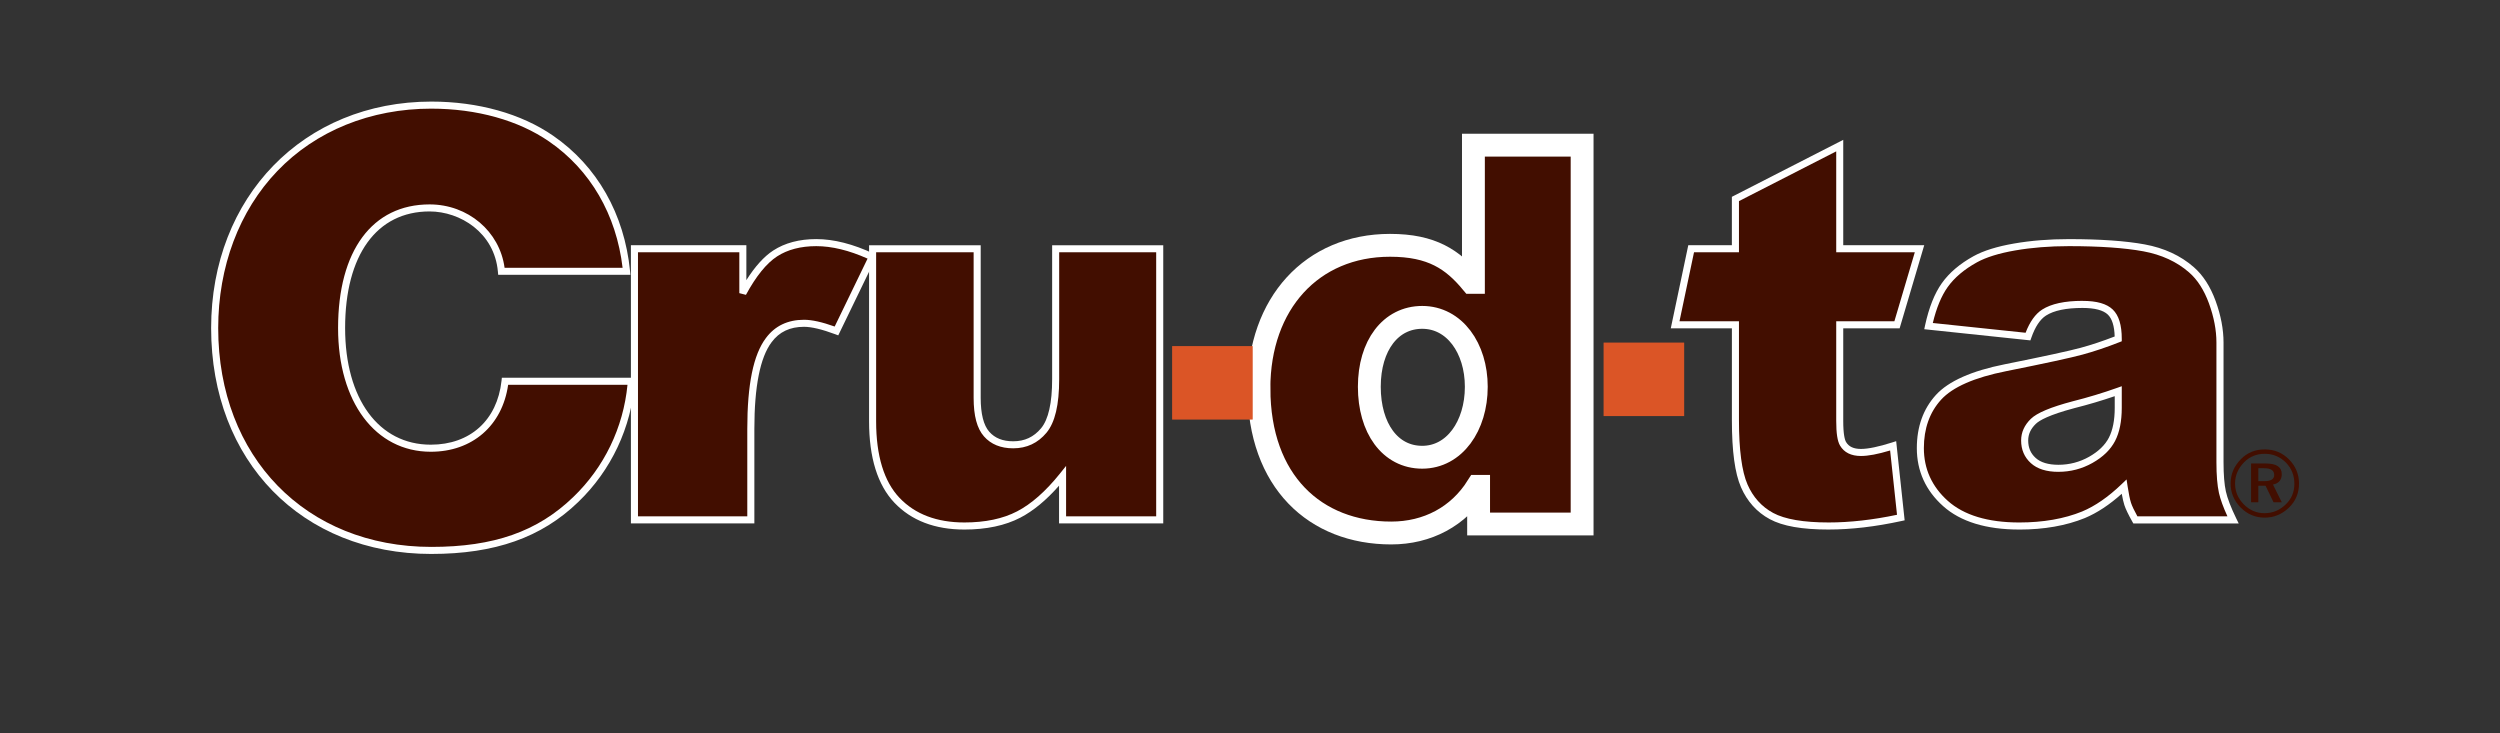 <?xml version="1.0" encoding="UTF-8"?> <svg xmlns="http://www.w3.org/2000/svg" version="1.1" viewBox="0 0 137.52 40.32"><rect x="0" y="0" width="137.52" height="40.32" fill="#333333" stroke="none"/><defs><style> .cls-1 { fill: #db5526; } .cls-1, .cls-2, .cls-3 { stroke-width: 0px; } .cls-4 { stroke: #fff; stroke-miterlimit: 10; stroke-width: 1.257px; } .cls-4, .cls-3 { fill: #420e00; } .cls-2 { fill: #fff; } </style></defs><g id="Layer_8" data-name="Layer 8"><g><g><g><g><path class="cls-3" d="M34.899,13.684h5.963v2.443c.574-1.058,1.166-1.786,1.777-2.184.61-.397,1.364-.597,2.262-.597.939,0,1.967.263,3.083.787l-1.972,4.072c-.751-.281-1.346-.421-1.784-.421-.835,0-1.482.309-1.941.927-.657.871-.986,2.5-.986,4.887v4.999h-6.402v-14.914Z"></path><path class="cls-2" d="M41.495,28.791h-6.79v-15.302h6.351v1.921c.477-.754.972-1.301,1.477-1.63.64-.417,1.437-.628,2.368-.628.962,0,2.028.271,3.166.805l.178.083-2.134,4.408-.166-.062c-.726-.271-1.304-.409-1.716-.409-.777,0-1.361.277-1.785.848-.629.834-.948,2.439-.948,4.771v5.193ZM35.093,28.403h6.014v-4.805c0-2.453.335-4.09,1.025-5.004.495-.666,1.2-1.004,2.096-1.004.432,0,.985.122,1.686.372l1.809-3.736c-1.018-.456-1.967-.686-2.822-.686s-1.58.19-2.156.565c-.581.378-1.157,1.09-1.712,2.114l-.364-.093v-2.249h-5.575v14.526Z"></path></g><g><path class="cls-3" d="M63.794,28.597h-5.344v-2.416c-.797.992-1.601,1.7-2.412,2.12-.811.422-1.807.632-2.989.632-1.575,0-2.811-.471-3.706-1.412-.896-.941-1.343-2.39-1.343-4.346v-9.493h5.752v8.201c0,.936.173,1.601.52,1.994.347.393.834.59,1.463.59.684,0,1.245-.262,1.681-.786.436-.525.654-1.465.654-2.823v-7.176h5.724v14.914Z"></path><path class="cls-2" d="M53.049,29.129c-1.623,0-2.916-.495-3.846-1.472-.927-.974-1.397-2.481-1.397-4.48v-9.687h6.14v8.395c0,.883.159,1.511.472,1.865.311.353.742.524,1.317.524.63,0,1.13-.234,1.532-.716.404-.486.609-1.394.609-2.698v-7.37h6.112v15.302h-5.732v-2.077c-.701.799-1.415,1.389-2.129,1.76-.835.434-1.871.654-3.078.654ZM48.194,13.877v9.299c0,1.896.434,3.314,1.29,4.213.854.897,2.053,1.351,3.565,1.351,1.144,0,2.12-.205,2.899-.611.783-.406,1.573-1.103,2.35-2.07l.345-.43v2.773h4.956v-14.526h-5.336v6.982c0,1.417-.229,2.381-.699,2.947-.473.568-1.088.856-1.83.856-.684,0-1.225-.22-1.608-.656-.383-.433-.569-1.128-.569-2.122v-8.007h-5.364Z"></path></g><g><path class="cls-3" d="M101.2,8.01v5.674s4.389,0,4.389,0l-1.239,4.185h-3.15s0,5.283,0,5.283c0,.635.061,1.056.183,1.262.188.317.516.476.984.476.422,0,1.013-.122,1.772-.364l.422,3.945c-1.416.309-2.738.464-3.966.464-1.425,0-2.475-.182-3.15-.547-.675-.364-1.174-.918-1.498-1.662-.323-.744-.485-1.948-.485-3.612v-5.245s-3.317,0-3.317,0l.882-4.185h2.435s0-2.738,0-2.738l5.738-2.935Z"></path><path class="cls-2" d="M100.595,29.129c-1.472,0-2.532-.187-3.242-.571-.71-.383-1.243-.974-1.584-1.755-.337-.776-.501-1.983-.501-3.689v-5.052h-3.362l.963-4.573h2.398v-2.663l.106-.054,6.02-3.08v5.797h4.455l-1.354,4.573h-3.101v5.089c0,.745.085,1.043.155,1.163.152.257.419.381.817.381s.976-.12,1.713-.355l.227-.073.466,4.355-.17.037c-1.425.311-2.773.469-4.008.469ZM92.385,17.674h3.272v5.44c0,1.629.158,2.819.469,3.534.305.699.78,1.227,1.412,1.568.643.348,1.672.524,3.058.524,1.158,0,2.42-.142,3.755-.423l-.379-3.537c-.676.204-1.202.303-1.604.303-.54,0-.927-.192-1.151-.572-.143-.241-.21-.673-.21-1.361v-5.477h3.199l1.124-3.797h-4.323v-5.55l-5.35,2.737v2.813h-2.472l-.8,3.797Z"></path></g><g><path class="cls-3" d="M111.555,18.514l-5.471-.576c.206-.955.504-1.706.893-2.254.389-.548.949-1.023,1.68-1.425.525-.29,1.247-.515,2.166-.674.919-.16,1.912-.239,2.981-.239,1.716,0,3.094.096,4.135.288,1.04.192,1.908.593,2.602,1.201.487.422.872,1.018,1.153,1.79.281.773.422,1.51.422,2.212v6.586c0,.702.045,1.252.134,1.65.089.398.283.906.584,1.524h-5.373c-.216-.384-.356-.676-.422-.877-.065-.202-.131-.517-.197-.948-.75.721-1.496,1.236-2.236,1.545-1.013.412-2.189.618-3.53.618-1.781,0-3.134-.412-4.057-1.236-.924-.824-1.385-1.84-1.385-3.047,0-1.133.333-2.064.999-2.795.665-.73,1.894-1.273,3.684-1.629,2.147-.431,3.539-.732,4.177-.906.637-.173,1.312-.4,2.025-.681,0-.702-.146-1.194-.436-1.474-.291-.281-.802-.422-1.533-.422-.938,0-1.64.15-2.11.449-.365.234-.661.675-.886,1.32ZM116.52,21.52c-.788.281-1.609.529-2.461.744-1.163.309-1.899.614-2.208.913-.319.309-.478.66-.478,1.053,0,.449.157.817.471,1.102.314.286.776.429,1.385.429.637,0,1.231-.155,1.779-.464s.937-.685,1.167-1.13c.23-.444.345-1.023.345-1.734v-.912Z"></path><path class="cls-2" d="M111.077,29.129c-1.822,0-3.231-.432-4.186-1.285-.962-.858-1.45-1.932-1.45-3.192,0-1.178.353-2.162,1.049-2.926.691-.758,1.966-1.326,3.79-1.689,2.137-.429,3.538-.733,4.164-.903.591-.16,1.223-.37,1.88-.625-.016-.574-.142-.978-.375-1.203-.252-.243-.722-.367-1.398-.367-.895,0-1.57.141-2.005.419-.326.209-.598.62-.807,1.221l-.051.145-5.839-.615.045-.211c.211-.976.522-1.758.925-2.325.404-.569.991-1.068,1.745-1.483.541-.299,1.29-.533,2.227-.695.924-.161,1.939-.242,3.015-.242,1.717,0,3.12.098,4.17.291,1.07.197,1.976.617,2.695,1.246.509.44.916,1.069,1.208,1.87.287.79.433,1.557.433,2.279v6.586c0,.684.044,1.225.129,1.608.085.381.276.879.569,1.481l.136.279h-5.796l-.056-.099c-.223-.397-.367-.695-.437-.912-.048-.151-.097-.359-.144-.621-.677.608-1.359,1.056-2.029,1.336-1.033.42-2.245.633-3.605.633ZM114.551,16.551c.791,0,1.336.156,1.668.476.333.322.495.85.495,1.614v.132l-.123.048c-.716.283-1.404.514-2.046.688-.643.175-2.014.472-4.19.909-1.742.346-2.946.874-3.579,1.569-.629.69-.948,1.587-.948,2.664,0,1.145.444,2.121,1.32,2.903.883.787,2.204,1.187,3.928,1.187,1.309,0,2.473-.203,3.457-.604.713-.297,1.445-.804,2.175-1.505l.27-.259.056.37c.063.416.127.724.189.918.056.172.174.421.352.743h4.952c-.233-.507-.389-.939-.467-1.287-.092-.41-.139-.98-.139-1.693v-6.586c0-.676-.138-1.398-.41-2.146-.269-.737-.638-1.313-1.098-1.71-.666-.583-1.51-.972-2.51-1.157-1.026-.189-2.406-.285-4.1-.285-1.054,0-2.046.079-2.948.236-.894.155-1.602.375-2.105.653-.702.387-1.246.847-1.616,1.368-.343.483-.617,1.145-.814,1.971l5.103.537c.233-.607.539-1.036.912-1.275.499-.319,1.244-.48,2.214-.48ZM113.229,25.955c-.657,0-1.167-.161-1.516-.479-.355-.322-.535-.741-.535-1.246,0-.446.181-.847.538-1.193.337-.326,1.087-.641,2.293-.961.844-.213,1.666-.461,2.446-.739l.259-.092v1.187c0,.74-.123,1.353-.367,1.823-.246.477-.665.884-1.244,1.21-.576.324-1.206.489-1.874.489ZM116.326,21.793c-.713.245-1.459.466-2.22.658-1.398.372-1.925.675-2.12.865-.282.273-.419.572-.419.914,0,.396.133.709.408.958.276.251.698.379,1.255.379.6,0,1.167-.148,1.684-.439.512-.289.879-.642,1.09-1.05.215-.415.323-.968.323-1.645v-.639Z"></path></g></g><g><path class="cls-3" d="M11.808,18.046c0-7.037,4.84-12.265,11.921-12.265,2.568,0,4.873.658,6.586,1.841,2.436,1.677,3.852,4.307,4.149,7.3h-6.882c-.164-1.841-1.712-3.486-3.951-3.486-3.26,0-4.84,2.762-4.84,6.609s1.844,6.609,4.907,6.609c2.404,0,3.853-1.578,4.083-3.683h6.948c-.197,2.597-1.383,4.899-3.063,6.51-2.008,1.94-4.511,2.795-7.935,2.795-7.179,0-11.921-5.195-11.921-12.232Z"></path><path class="cls-2" d="M23.729,30.472c-7.133,0-12.115-5.109-12.115-12.425,0-7.219,5.095-12.459,12.115-12.459,2.568,0,4.946.666,6.696,1.876,2.418,1.664,3.921,4.306,4.232,7.44l.021.213h-7.274l-.016-.177c-.192-2.149-2.079-3.309-3.758-3.309-2.909,0-4.646,2.398-4.646,6.415,0,3.897,1.85,6.415,4.713,6.415,2.162,0,3.653-1.345,3.89-3.51l.019-.173h7.331l-.016.209c-.192,2.532-1.301,4.889-3.122,6.635-2.012,1.944-4.576,2.849-8.07,2.849ZM23.729,5.976c-3.344,0-6.354,1.22-8.475,3.434-2.097,2.188-3.251,5.256-3.251,8.637,0,7.088,4.822,12.037,11.727,12.037,3.433,0,5.839-.845,7.801-2.74,1.702-1.633,2.757-3.819,2.986-6.177h-6.565c-.319,2.244-1.971,3.683-4.254,3.683-3.051,0-5.101-2.734-5.101-6.803,0-4.26,1.882-6.803,5.034-6.803,2.115,0,3.857,1.486,4.125,3.486h6.492c-.345-2.925-1.774-5.385-4.042-6.946-1.686-1.166-3.986-1.807-6.476-1.807Z"></path></g></g><path class="cls-4" d="M69.251,21.363c0-4.663,2.91-7.869,7.212-7.869,2.31,0,3.448.787,4.492,2.04h.095v-7.548h5.979v20.838h-5.694v-2.069h-.062c-1.044,1.661-2.752,2.564-4.745,2.564-4.176,0-7.275-2.827-7.275-7.956ZM81.208,21.275c0-2.127-1.202-3.817-2.974-3.817-1.739,0-2.91,1.545-2.91,3.817s1.139,3.877,2.91,3.877,2.974-1.72,2.974-3.877Z"></path><rect class="cls-1" x="64.476" y="19.038" width="4.433" height="4.042"></rect><rect class="cls-1" x="88.21" y="18.845" width="4.433" height="4.042"></rect></g></g><g id="Immune"><path class="cls-3" d="M124.578,24.72c.53,0,.975.186,1.341.555.363.372.545.812.545,1.325,0,.526-.185.966-.55,1.321-.38.367-.829.553-1.336.553-.517,0-.956-.186-1.327-.559-.364-.372-.55-.814-.55-1.315,0-.513.188-.961.57-1.346.35-.355.786-.533,1.307-.533ZM126.209,26.616c0-.463-.156-.855-.462-1.167-.32-.322-.711-.486-1.168-.486-.449,0-.83.156-1.137.466-.329.34-.496.727-.496,1.17,0,.433.159.815.477,1.142.321.324.701.488,1.144.488.45,0,.837-.163,1.166-.482.32-.307.476-.684.476-1.132ZM124.631,25.495c.589,0,.884.194.884.586,0,.317-.161.508-.483.574l.483.973h-.452l-.44-.91h-.397v.91h-.398v-2.133h.803ZM124.554,25.756h-.328v.711h.339c.356,0,.534-.114.534-.34,0-.246-.183-.37-.545-.37Z"></path></g></svg> 